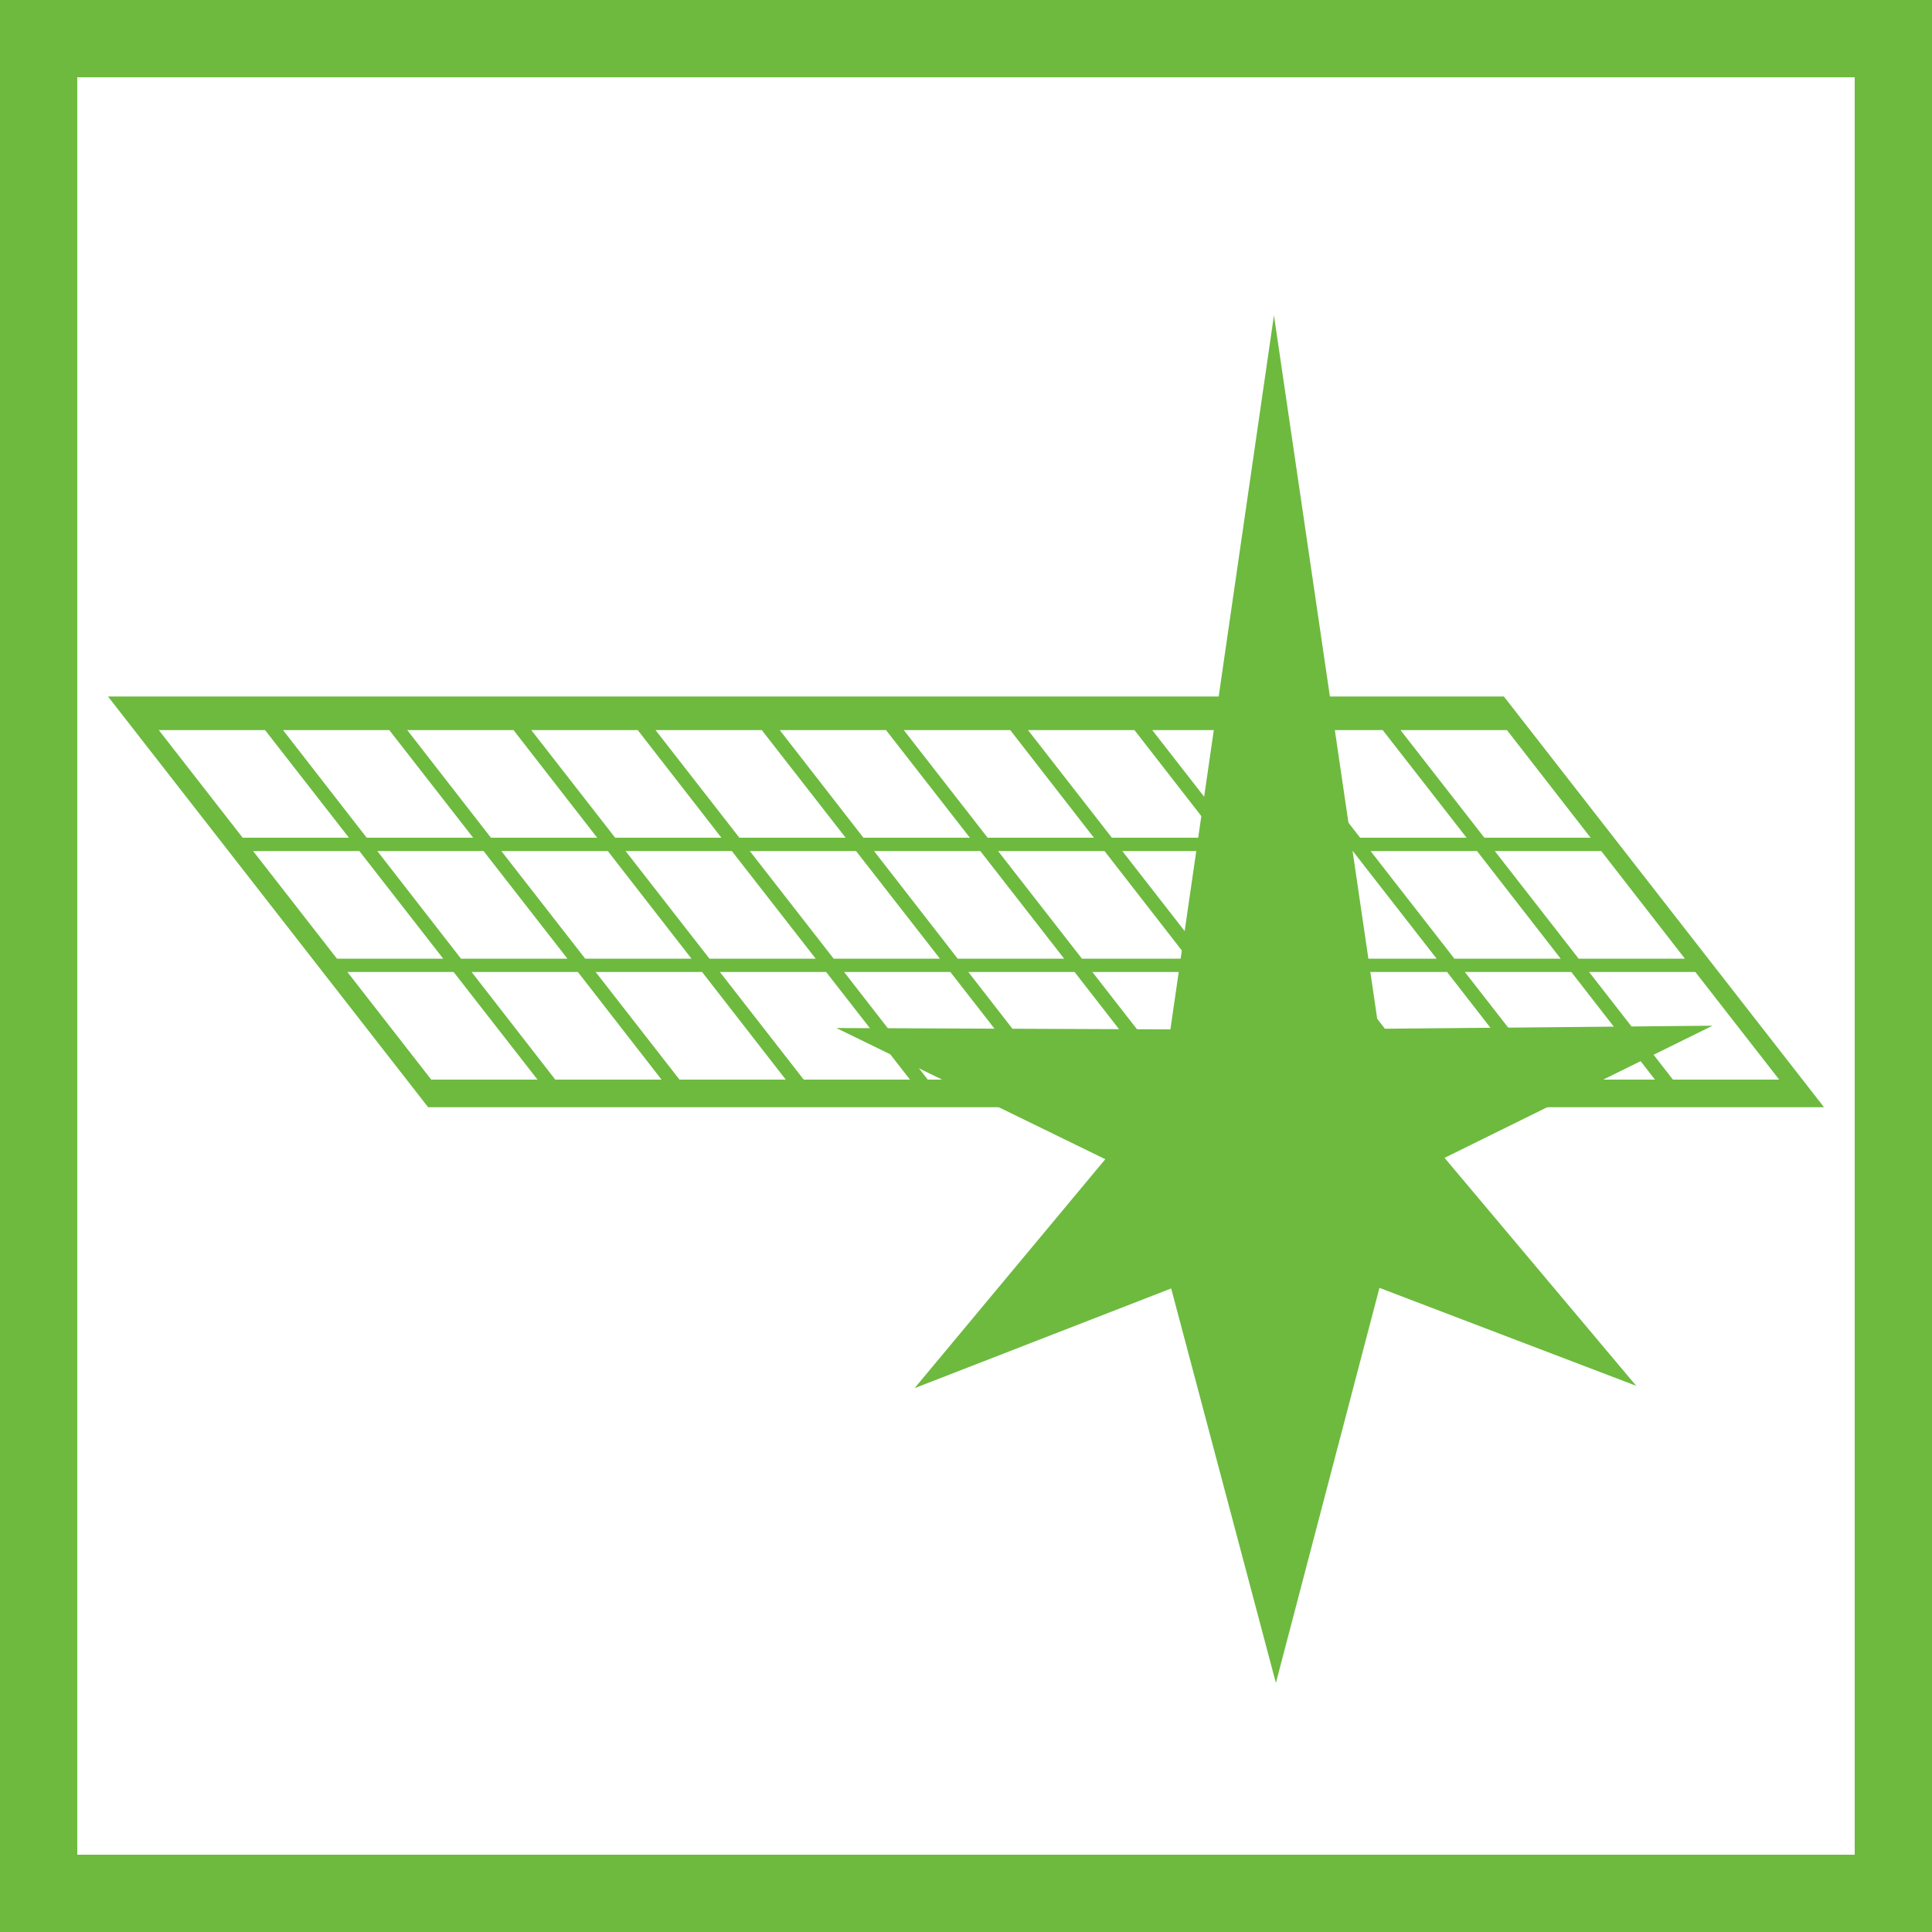 <svg xmlns="http://www.w3.org/2000/svg" viewBox="0 0 100 100"><rect x="0" y="0" width="100" height="100" fill="#333333" stroke="none"/><defs><style>.a{fill:#fff;}.b{fill:#6dba3f;}</style></defs><title>icon</title><rect class="a" x="2" y="2" width="96" height="96"/><path class="b" d="M96,4V96H4V4H96m4-4H0V100H100V0h0Z"/><polyline class="b" points="77.84 36.05 94.41 57.31 22.16 57.31 5.59 36.05 77.84 36.05"/><polygon class="a" points="23.48 50.31 27.82 55.88 22.32 55.88 17.98 50.31 23.48 50.31"/><polygon class="a" points="18.6 44.05 22.94 49.62 17.44 49.62 13.1 44.05 18.6 44.05"/><polygon class="a" points="13.72 37.79 18.06 43.36 12.56 43.36 8.22 37.79 13.72 37.79"/><polyline class="a" points="29.91 50.31 34.24 55.88 28.74 55.88 24.41 50.31 29.91 50.31"/><polygon class="a" points="25.03 44.05 29.37 49.62 23.86 49.62 19.53 44.05 25.03 44.05"/><polygon class="a" points="20.15 37.79 24.49 43.36 18.98 43.36 14.65 37.79 20.15 37.79"/><polyline class="a" points="36.34 50.31 40.67 55.88 35.17 55.88 30.83 50.31 36.34 50.31"/><polyline class="a" points="31.46 44.05 35.79 49.62 30.29 49.62 25.95 44.05 31.46 44.05"/><polygon class="a" points="26.58 37.79 30.91 43.36 25.41 43.36 21.08 37.79 26.58 37.79"/><polyline class="a" points="42.76 50.31 47.1 55.88 41.6 55.88 37.26 50.31 42.76 50.31"/><polyline class="a" points="37.88 44.05 42.22 49.62 36.72 49.62 32.38 44.05 37.88 44.05"/><polygon class="a" points="33.01 37.79 37.34 43.36 31.84 43.36 27.5 37.79 33.01 37.79"/><polyline class="a" points="49.19 50.31 53.53 55.88 48.02 55.88 43.69 50.31 49.19 50.31"/><polyline class="a" points="44.31 44.05 48.65 49.62 43.15 49.62 38.81 44.05 44.31 44.05"/><polygon class="a" points="39.43 37.79 43.77 43.36 38.27 43.36 33.93 37.79 39.43 37.79"/><polyline class="a" points="55.62 50.31 59.95 55.88 54.45 55.88 50.12 50.31 55.62 50.31"/><polyline class="a" points="50.74 44.05 55.08 49.62 49.57 49.62 45.24 44.05 50.74 44.05"/><polygon class="a" points="45.86 37.79 50.2 43.36 44.69 43.36 40.36 37.79 45.86 37.79"/><polyline class="a" points="62.04 50.31 66.38 55.88 60.88 55.88 56.54 50.31 62.04 50.31"/><polyline class="a" points="57.17 44.05 61.5 49.62 56 49.62 51.66 44.05 57.17 44.05"/><polygon class="a" points="52.29 37.79 56.62 43.36 51.12 43.36 46.78 37.79 52.29 37.79"/><polyline class="a" points="68.47 50.31 72.81 55.88 67.31 55.88 62.97 50.31 68.47 50.31"/><polyline class="a" points="63.59 44.05 67.93 49.62 62.43 49.62 58.09 44.05 63.59 44.05"/><polygon class="a" points="58.72 37.79 63.05 43.36 57.55 43.36 53.21 37.79 58.72 37.79"/><polygon class="a" points="74.9 50.31 79.23 55.88 73.73 55.88 69.4 50.31 74.9 50.31"/><polygon class="a" points="70.02 44.05 74.36 49.62 68.85 49.62 64.52 44.05 70.02 44.05"/><polygon class="a" points="65.14 37.79 69.48 43.36 63.98 43.36 59.64 37.79 65.14 37.79"/><polygon class="a" points="81.33 50.31 85.66 55.88 80.16 55.88 75.82 50.31 81.33 50.31"/><polygon class="a" points="76.45 44.05 80.78 49.62 75.28 49.62 70.94 44.05 76.45 44.05"/><polygon class="a" points="71.57 37.79 75.91 43.36 70.4 43.36 66.07 37.79 71.57 37.79"/><polygon class="a" points="87.75 50.31 92.09 55.88 86.59 55.88 82.25 50.31 87.75 50.31"/><polygon class="a" points="82.88 44.05 87.21 49.62 81.71 49.62 77.37 44.05 82.88 44.05"/><polygon class="a" points="78 37.79 82.33 43.36 76.83 43.36 72.49 37.79 78 37.79"/><polygon class="b" points="71.36 53.25 88.64 53.09 74.77 59.93 84.69 71.73 71.4 66.66 66.04 87.11 60.62 66.69 47.34 71.85 57.21 60 43.29 53.21 60.58 53.28 65.94 16.32 71.36 53.25"/></svg>